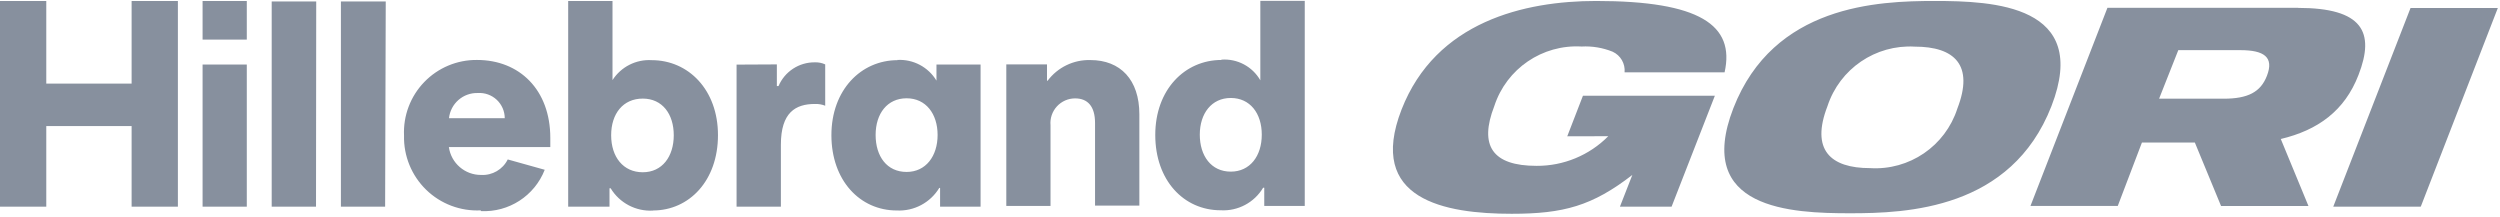 <?xml version="1.0" encoding="UTF-8"?>
<svg width="242px" height="21px" viewBox="0 0 242 21" version="1.1" xmlns="http://www.w3.org/2000/svg" xmlns:xlink="http://www.w3.org/1999/xlink">
    <title>hillebrand-gori-logo-grey</title>
    <g id="Page-1" stroke="none" stroke-width="1" fill="none" fill-rule="evenodd">
        <g id="hillebrand-gori-logo-grey" transform="translate(0, 0.084)" fill="#87909E" fill-rule="nonzero">
            <path d="M151.71,13.11 L153.23,9.18 L166,9.18 L161.81,19.92 L156.81,19.92 L158.01,16.85 C154.13,19.85 151.35,20.61 146.33,20.61 C139.87,20.61 132.28,19.25 135.67,10.52 C139,1.99 147.59,0.01 154.5,0.01 C164.5,0.01 167.97,2.33 166.94,6.92 L157.26,6.92 C157.337,6.075 156.872,5.273 156.1,4.92 C155.149,4.535 154.125,4.365 153.1,4.42 C149.301,4.196 145.83,6.562 144.65,10.18 C143.16,14.01 144.45,15.97 148.74,15.97 C151.345,15.986 153.847,14.952 155.68,13.1 L151.71,13.11 Z M179.09,20.56 C173.43,20.56 163.99,20.19 167.79,10.39 C171.68,0.39 181.79,0.01 187.28,0.01 C192.94,0.01 202.38,0.39 198.58,10.19 C194.68,20.19 184.58,20.56 179.09,20.56 M185.35,4.43 C181.552,4.21 178.083,6.575 176.9,10.19 C175.26,14.42 177.18,16.19 181.02,16.19 C184.822,16.428 188.302,14.056 189.47,10.43 C191.11,6.2 189.19,4.43 185.35,4.43 M234.35,19.87 L241.79,0.69 L233.34,0.69 L225.86,19.92 L234.32,19.92 L234.35,19.87 Z M222.44,0.68 C228.71,0.68 229.92,3.02 228.3,7.18 C226.96,10.65 224.36,12.52 220.78,13.37 L223.46,19.86 L215,19.86 L212.46,13.71 L207.34,13.71 L205,19.85 L196.55,19.85 L204,0.67 L222.48,0.67 L222.44,0.68 Z M215.25,9.47 C217.58,9.47 218.83,8.84 219.44,7.25 C220.14,5.45 219.17,4.77 216.86,4.77 L210.86,4.77 L209,9.47 L215.25,9.47 Z" id="Shape"></path>
            <path d="M17.22,19.92 L12.74,19.92 L12.74,12.12 L4.48,12.12 L4.48,19.92 L0,19.92 L0,0.01 L4.48,0.01 L4.48,8.01 L12.74,8.01 L12.74,0.01 L17.22,0.01 L17.22,19.92 Z M19.61,3.75 L23.89,3.75 L23.89,0.01 L19.61,0.01 L19.61,3.75 Z M19.61,19.92 L23.89,19.92 L23.89,6.16 L19.61,6.16 L19.61,19.92 Z M30.61,0.06 L26.3,0.06 L26.3,19.92 L30.59,19.92 L30.61,0.06 Z M37.34,0.06 L33,0.06 L33,19.92 L37.28,19.92 L37.34,0.06 Z M46.54,20.35 C49.249,20.489 51.743,18.877 52.73,16.35 L49.15,15.35 C48.668,16.321 47.653,16.911 46.57,16.85 C45,16.86 43.666,15.705 43.45,14.15 L53.27,14.15 L53.27,13.27 C53.27,8.59 50.27,5.72 46.18,5.72 C44.255,5.699 42.405,6.472 41.068,7.857 C39.73,9.242 39.022,11.116 39.11,13.04 C39.063,15.009 39.838,16.909 41.25,18.283 C42.662,19.657 44.583,20.381 46.55,20.28 M43.46,11.37 C43.606,9.949 44.822,8.881 46.25,8.92 C46.925,8.876 47.589,9.113 48.083,9.575 C48.578,10.037 48.859,10.683 48.86,11.36 L43.44,11.36 M63.2,20.29 C66.72,20.29 69.5,17.4 69.5,13 C69.5,8.6 66.63,5.74 63.09,5.74 C61.567,5.647 60.113,6.386 59.29,7.67 L59.29,0.01 L55,0.01 L55,19.92 L59,19.92 L59,18.14 L59.11,18.14 C59.973,19.567 61.555,20.399 63.22,20.3 M62.22,9.46 C64.12,9.46 65.22,10.96 65.22,13.01 C65.22,15.06 64.11,16.59 62.22,16.59 C60.33,16.59 59.16,15.11 59.16,13.01 C59.16,10.91 60.32,9.46 62.22,9.46 M71.3,6.17 L71.3,19.92 L75.59,19.92 L75.59,13.92 C75.59,10.8 77.01,9.98 78.88,9.98 C79.222,9.967 79.562,10.024 79.88,10.15 L79.88,6.15 C79.567,6.005 79.224,5.937 78.88,5.95 C77.349,5.933 75.959,6.841 75.36,8.25 L75.2,8.25 L75.2,6.15 L71.3,6.17 Z M86.89,5.74 C83.34,5.74 80.48,8.63 80.48,13 C80.48,17.37 83.23,20.29 86.81,20.29 C88.477,20.374 90.055,19.537 90.92,18.11 L91,18.11 L91,19.92 L94.92,19.92 L94.92,6.16 L90.65,6.16 L90.65,7.72 C89.854,6.399 88.39,5.629 86.85,5.72 M87.76,16.56 C85.86,16.56 84.76,15.06 84.76,12.98 C84.76,10.9 85.9,9.43 87.76,9.43 C89.62,9.43 90.76,10.93 90.76,12.98 C90.76,15.03 89.62,16.56 87.76,16.56 M110.29,19.85 L110.29,10.98 C110.29,7.63 108.45,5.73 105.55,5.73 C103.927,5.685 102.383,6.431 101.41,7.73 L101.35,7.73 L101.35,6.15 L97.41,6.15 L97.41,19.85 L101.69,19.85 L101.69,12.05 C101.628,11.381 101.851,10.716 102.304,10.22 C102.757,9.723 103.398,9.44 104.07,9.44 C105.29,9.44 106,10.21 106,11.82 L106,19.82 L110.29,19.82 L110.29,19.85 Z M118.24,5.72 C114.69,5.72 111.83,8.59 111.83,12.98 C111.83,17.37 114.58,20.27 118.16,20.27 C119.83,20.367 121.414,19.527 122.27,18.09 L122.38,18.09 L122.38,19.85 L126.3,19.85 L126.3,0 L122,0 L122,7.69 C121.234,6.353 119.767,5.575 118.23,5.69 M119.14,16.53 C117.24,16.53 116.14,15 116.14,12.95 C116.14,10.9 117.28,9.4 119.14,9.4 C121,9.4 122.14,10.88 122.14,12.95 C122.14,15.02 121,16.53 119.14,16.53" id="Shape"></path>
        </g>
    </g>
</svg>